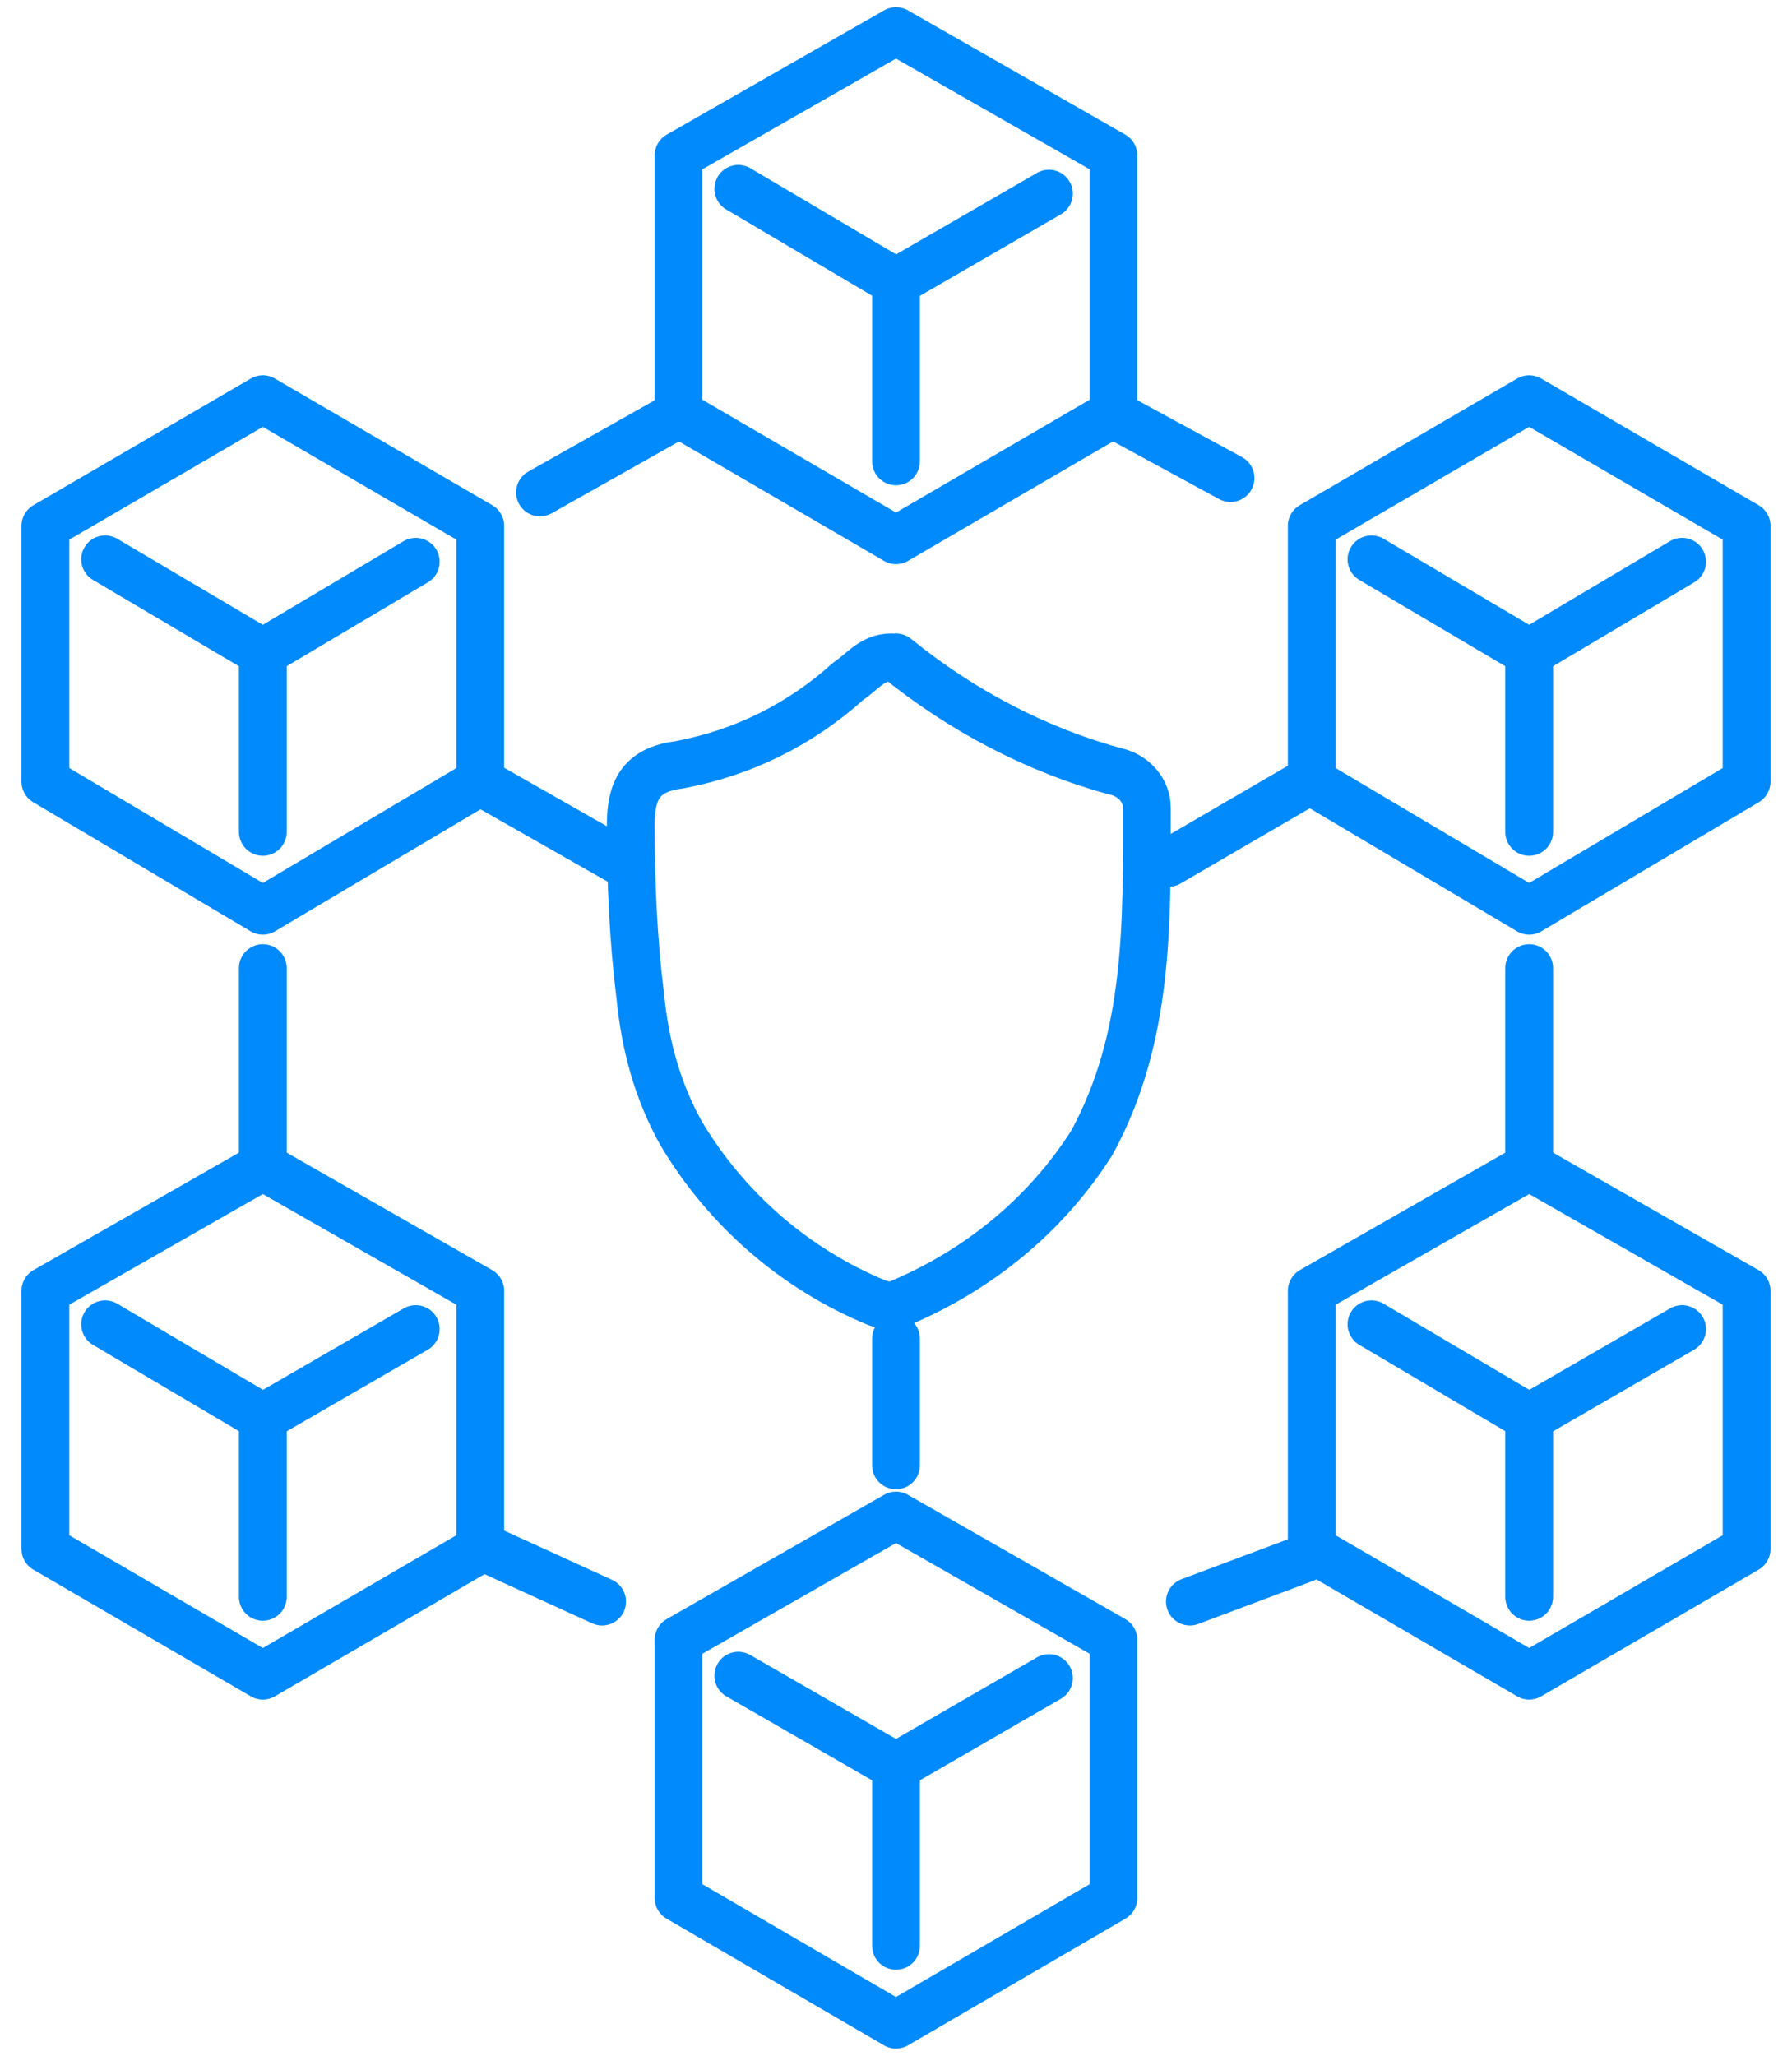 <?xml version="1.0" encoding="UTF-8"?>
<svg id="Group_1843" data-name="Group 1843" xmlns="http://www.w3.org/2000/svg" version="1.1" viewBox="0 0 75 86">
  <defs>
    <style>
      .cls-1 {
        fill: none;
        stroke: #008afc;
        stroke-linecap: round;
        stroke-linejoin: round;
        stroke-width: 2px;
      }
    </style>
  </defs>
  <path id="Path_5043" data-name="Path 5043" class="cls-1" d="M37.5,27.5c2.7,2.2,5.9,3.9,9.3,4.8.7.2,1.2.8,1.2,1.5,0,4.8.1,9.6-2.3,14-1.9,3-4.7,5.3-8,6.7-.3.2-.7.1-1,0-3.4-1.4-6.3-3.9-8.2-7.1-1-1.8-1.5-3.7-1.7-5.7-.3-2.4-.4-4.8-.4-7.2,0-1.4.4-2.3,2-2.5,2.7-.5,5.1-1.7,7.1-3.5.6-.4,1-1,1.8-1"/>
  <line class="cls-1" x1="11" y1="48.5" x2="11" y2="40.5"/>
  <line class="cls-1" x1="25.2" y1="67" x2="20.6" y2="64.9"/>
  <line class="cls-1" x1="64" y1="48.5" x2="64" y2="40.5"/>
  <line class="cls-1" x1="49.8" y1="67" x2="54.6" y2="65.2"/>
  <line class="cls-1" x1="37.5" y1="56" x2="37.5" y2="61.3"/>
  <line class="cls-1" x1="25.9" y1="36" x2="20.1" y2="32.7"/>
  <line class="cls-1" x1="54.4" y1="32.9" x2="48.9" y2="36.1"/>
  <line class="cls-1" x1="46.9" y1="17.5" x2="51.5" y2="20"/>
  <line class="cls-1" x1="22.6" y1="20.6" x2="28.1" y2="17.5"/>
  <g>
    <polygon class="cls-1" points="11 16.7 1.9 22 1.9 32.7 11 38.1 20.1 32.7 20.1 22 11 16.7"/>
    <polyline class="cls-1" points="17.4 23.5 11 27.3 4.4 23.4"/>
    <line class="cls-1" x1="11" y1="27.3" x2="11" y2="34.8"/>
  </g>
  <g>
    <polygon class="cls-1" points="11 48.8 1.9 54 1.9 64.8 11 70.1 20.1 64.8 20.1 54 11 48.8"/>
    <polyline class="cls-1" points="17.4 55.6 11 59.3 4.4 55.4"/>
    <line class="cls-1" x1="11" y1="59.3" x2="11" y2="66.8"/>
  </g>
  <g>
    <polygon class="cls-1" points="64 16.7 54.9 22 54.9 32.7 64 38.1 73.1 32.7 73.1 22 64 16.7"/>
    <polyline class="cls-1" points="70.4 23.5 64 27.3 57.4 23.4"/>
    <line class="cls-1" x1="64" y1="27.3" x2="64" y2="34.8"/>
  </g>
  <g>
    <polygon class="cls-1" points="64 48.8 54.9 54 54.9 64.8 64 70.1 73.1 64.8 73.1 54 64 48.8"/>
    <polyline class="cls-1" points="70.4 55.6 64 59.3 57.4 55.4"/>
    <line class="cls-1" x1="64" y1="59.3" x2="64" y2="66.8"/>
  </g>
  <g>
    <polygon class="cls-1" points="37.5 1.3 28.4 6.5 28.4 17.3 37.5 22.6 46.6 17.3 46.6 6.5 37.5 1.3"/>
    <polyline class="cls-1" points="43.9 8.1 37.5 11.8 30.9 7.9"/>
    <line class="cls-1" x1="37.5" y1="11.8" x2="37.5" y2="19.3"/>
  </g>
  <g>
    <polygon class="cls-1" points="37.5 63.4 28.4 68.6 28.4 79.4 37.5 84.7 46.6 79.4 46.6 68.6 37.5 63.4"/>
    <polyline class="cls-1" points="43.9 70.2 37.5 73.9 30.9 70.1"/>
    <line class="cls-1" x1="37.5" y1="73.9" x2="37.5" y2="81.4"/>
  </g>
</svg>
